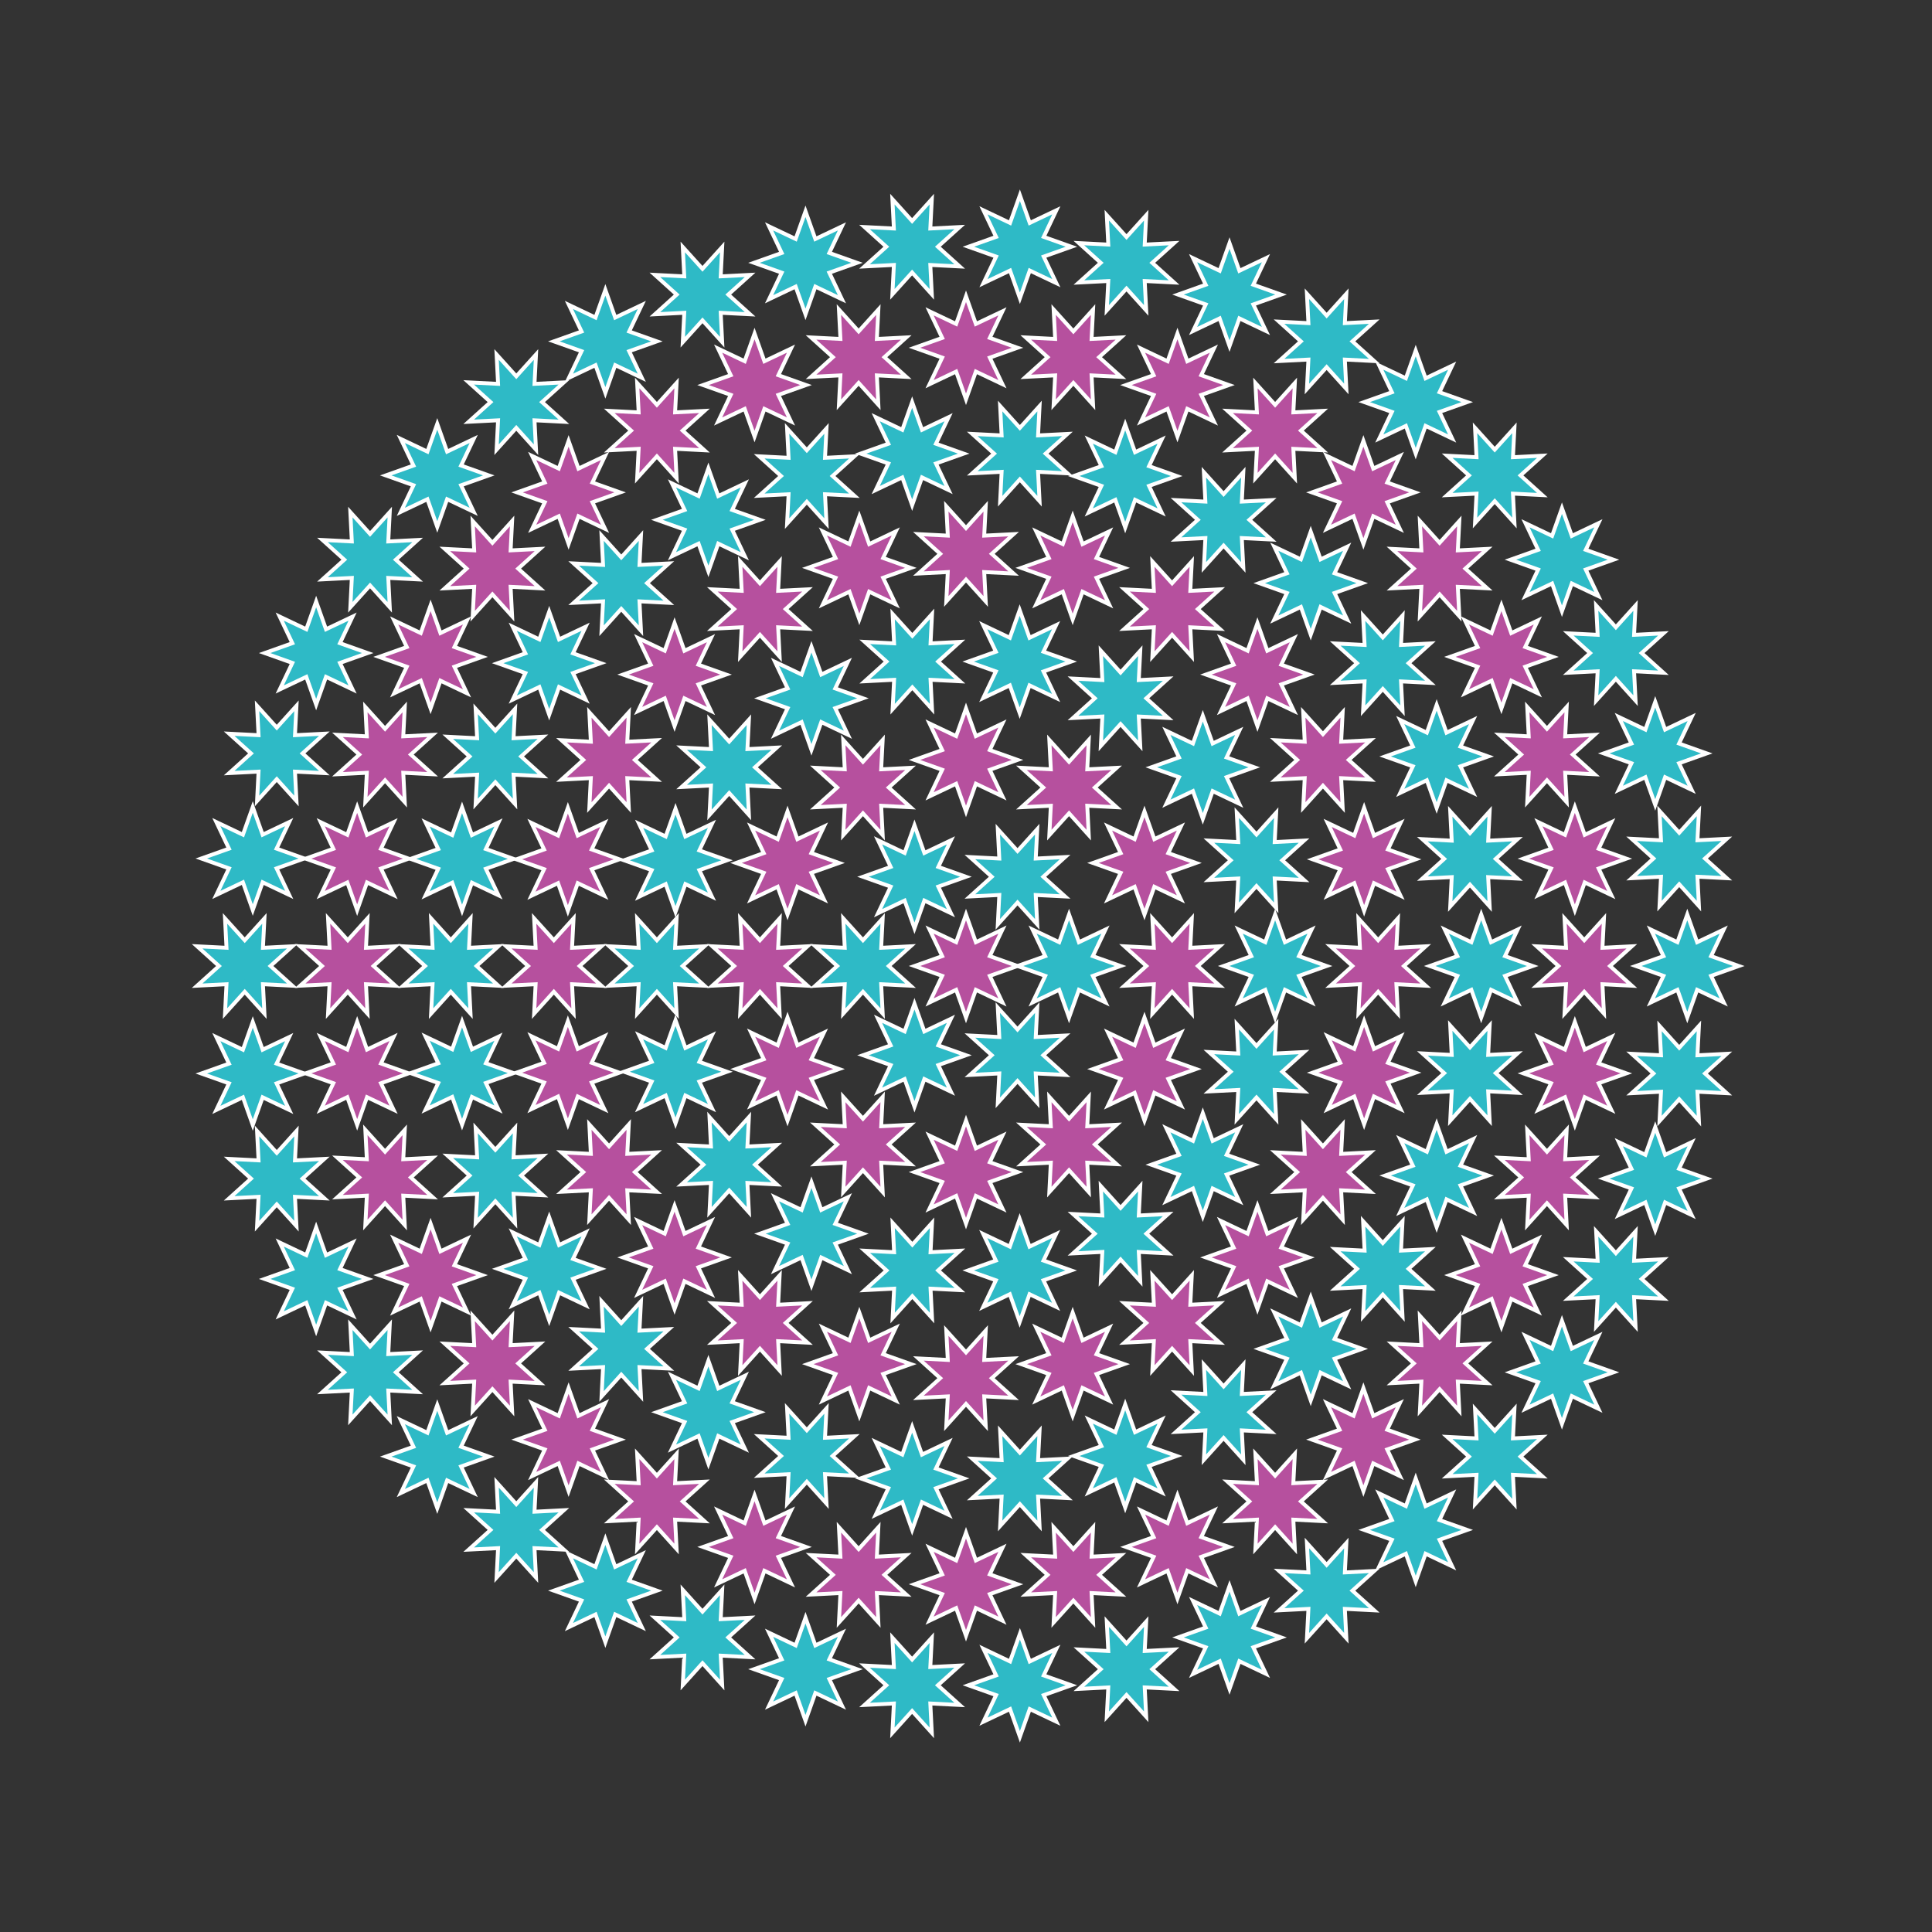 <svg xmlns="http://www.w3.org/2000/svg" viewBox="0 0 500 500" style="background-color:#ffffff" data-reactroot=""><rect x="0" y="0" width="500" height="500" fill="#333333" stroke="none"/><polygon points="65.418,264.488 67.969,271.662 74.846,268.393 71.577,275.27 78.752,277.821 71.577,280.372 74.846,287.249 67.969,283.98 65.418,291.155 62.867,283.98 55.99,287.249 59.259,280.372 52.085,277.821 59.259,275.27 55.99,268.393 62.867,271.662" fill="#2EBAC6" stroke="#ffffff" stroke-width="1"></polygon><polygon points="76.729,292.703 76.34,300.307 83.945,299.919 78.293,305.021 83.945,310.123 76.34,309.735 76.729,317.339 71.626,311.688 66.524,317.339 66.912,309.735 59.308,310.123 64.96,305.021 59.308,299.919 66.912,300.307 66.524,292.703 71.626,298.354" fill="#2EBAC6" stroke="#ffffff" stroke-width="1"></polygon><polygon points="81.819,317.658 84.37,324.832 91.247,321.564 87.978,328.44 95.152,330.992 87.978,333.543 91.247,340.42 84.37,337.151 81.819,344.325 79.268,337.151 72.391,340.42 75.66,333.543 68.486,330.992 75.66,328.44 72.391,321.564 79.268,324.832" fill="#2EBAC6" stroke="#ffffff" stroke-width="1"></polygon><polygon points="100.871,342.835 100.483,350.439 108.087,350.051 102.435,355.153 108.087,360.256 100.483,359.867 100.871,367.471 95.769,361.82 90.666,367.471 91.055,359.867 83.45,360.256 89.102,355.153 83.45,350.051 91.055,350.439 90.666,342.835 95.769,348.486" fill="#2EBAC6" stroke="#ffffff" stroke-width="1"></polygon><polygon points="113.164,363.632 115.715,370.806 122.592,367.537 119.323,374.414 126.497,376.966 119.323,379.517 122.592,386.394 115.715,383.125 113.164,390.299 110.612,383.125 103.736,386.394 107.004,379.517 99.83,376.966 107.004,374.414 103.736,367.537 110.612,370.806" fill="#2EBAC6" stroke="#ffffff" stroke-width="1"></polygon><polygon points="138.718,383.623 138.329,391.228 145.934,390.839 140.282,395.942 145.934,401.044 138.329,400.656 138.718,408.26 133.615,402.609 128.513,408.26 128.901,400.656 121.297,401.044 126.949,395.942 121.297,390.839 128.901,391.228 128.513,383.623 133.615,389.275" fill="#2EBAC6" stroke="#ffffff" stroke-width="1"></polygon><polygon points="156.667,398.325 159.218,405.499 166.095,402.23 162.826,409.107 170,411.658 162.826,414.209 166.095,421.086 159.218,417.817 156.667,424.991 154.115,417.817 147.239,421.086 150.507,414.209 143.333,411.658 150.507,409.107 147.239,402.23 154.115,405.499" fill="#2EBAC6" stroke="#ffffff" stroke-width="1"></polygon><polygon points="186.905,411.445 186.517,419.049 194.121,418.661 188.47,423.763 194.121,428.866 186.517,428.477 186.905,436.081 181.803,430.43 176.701,436.081 177.089,428.477 169.485,428.866 175.136,423.763 169.485,418.661 177.089,419.049 176.701,411.445 181.803,417.096" fill="#2EBAC6" stroke="#ffffff" stroke-width="1"></polygon><polygon points="208.463,418.653 211.014,425.827 217.891,422.558 214.622,429.435 221.796,431.987 214.622,434.538 217.891,441.415 211.014,438.146 208.463,445.32 205.912,438.146 199.035,441.415 202.304,434.538 195.129,431.987 202.304,429.435 199.035,422.558 205.912,425.827" fill="#2EBAC6" stroke="#ffffff" stroke-width="1"></polygon><polygon points="241.153,423.826 240.764,431.431 248.369,431.042 242.717,436.145 248.369,441.247 240.764,440.859 241.153,448.463 236.05,442.811 230.948,448.463 231.336,440.859 223.732,441.247 229.384,436.145 223.732,431.042 231.336,431.431 230.948,423.826 236.05,429.478" fill="#2EBAC6" stroke="#ffffff" stroke-width="1"></polygon><polygon points="263.95,422.811 266.501,429.986 273.378,426.717 270.109,433.593 277.283,436.145 270.109,438.696 273.378,445.573 266.501,442.304 263.95,449.478 261.398,442.304 254.522,445.573 257.79,438.696 250.616,436.145 257.79,433.593 254.522,426.717 261.398,429.986" fill="#2EBAC6" stroke="#ffffff" stroke-width="1"></polygon><polygon points="296.64,419.668 296.251,427.272 303.856,426.884 298.204,431.987 303.856,437.089 296.251,436.701 296.64,444.305 291.537,438.653 286.435,444.305 286.823,436.701 279.219,437.089 284.871,431.987 279.219,426.884 286.823,427.272 286.435,419.668 291.537,425.32" fill="#2EBAC6" stroke="#ffffff" stroke-width="1"></polygon><polygon points="318.197,410.43 320.748,417.604 327.625,414.335 324.356,421.212 331.53,423.763 324.356,426.314 327.625,433.191 320.748,429.922 318.197,437.096 315.646,429.922 308.769,433.191 312.038,426.314 304.864,423.763 312.038,421.212 308.769,414.335 315.646,417.604" fill="#2EBAC6" stroke="#ffffff" stroke-width="1"></polygon><polygon points="348.436,399.34 348.047,406.944 355.652,406.556 350,411.658 355.652,416.761 348.047,416.372 348.436,423.976 343.333,418.325 338.231,423.976 338.619,416.372 331.015,416.761 336.667,411.658 331.015,406.556 338.619,406.944 338.231,399.34 343.333,404.991" fill="#2EBAC6" stroke="#ffffff" stroke-width="1"></polygon><polygon points="366.385,382.609 368.936,389.783 375.813,386.514 372.544,393.391 379.718,395.942 372.544,398.493 375.813,405.37 368.936,402.101 366.385,409.275 363.834,402.101 356.957,405.37 360.226,398.493 353.051,395.942 360.226,393.391 356.957,386.514 363.834,389.783" fill="#2EBAC6" stroke="#ffffff" stroke-width="1"></polygon><polygon points="391.939,364.647 391.55,372.252 399.155,371.863 393.503,376.966 399.155,382.068 391.55,381.68 391.939,389.284 386.836,383.632 381.734,389.284 382.122,381.68 374.518,382.068 380.17,376.966 374.518,371.863 382.122,372.252 381.734,364.647 386.836,370.299" fill="#2EBAC6" stroke="#ffffff" stroke-width="1"></polygon><polygon points="404.231,341.82 406.782,348.994 413.659,345.725 410.39,352.602 417.565,355.153 410.39,357.704 413.659,364.581 406.782,361.312 404.231,368.486 401.68,361.312 394.803,364.581 398.072,357.704 390.898,355.153 398.072,352.602 394.803,345.725 401.68,348.994" fill="#2EBAC6" stroke="#ffffff" stroke-width="1"></polygon><polygon points="423.283,318.673 422.895,326.278 430.499,325.889 424.848,330.992 430.499,336.094 422.895,335.706 423.283,343.31 418.181,337.658 413.078,343.31 413.467,335.706 405.862,336.094 411.514,330.992 405.862,325.889 413.467,326.278 413.078,318.673 418.181,324.325" fill="#2EBAC6" stroke="#ffffff" stroke-width="1"></polygon><polygon points="428.374,291.688 430.925,298.862 437.802,295.593 434.533,302.47 441.707,305.021 434.533,307.572 437.802,314.449 430.925,311.18 428.374,318.354 425.822,311.18 418.945,314.449 422.214,307.572 415.04,305.021 422.214,302.47 418.945,295.593 425.822,298.862" fill="#2EBAC6" stroke="#ffffff" stroke-width="1"></polygon><polygon points="439.684,265.503 439.296,273.107 446.9,272.719 441.248,277.821 446.9,282.924 439.296,282.535 439.684,290.14 434.582,284.488 429.479,290.14 429.868,282.535 422.263,282.924 427.915,277.821 422.263,272.719 429.868,273.107 429.479,265.503 434.582,271.155" fill="#2EBAC6" stroke="#ffffff" stroke-width="1"></polygon><polygon points="436.667,236.667 439.218,243.841 446.095,240.572 442.826,247.449 450,250 442.826,252.551 446.095,259.428 439.218,256.159 436.667,263.333 434.115,256.159 427.239,259.428 430.507,252.551 423.333,250 430.507,247.449 427.239,240.572 434.115,243.841" fill="#2EBAC6" stroke="#ffffff" stroke-width="1"></polygon><polygon points="439.684,209.86 439.296,217.465 446.9,217.076 441.248,222.179 446.9,227.281 439.296,226.893 439.684,234.497 434.582,228.845 429.479,234.497 429.868,226.893 422.263,227.281 427.915,222.179 422.263,217.076 429.868,217.465 429.479,209.86 434.582,215.512" fill="#2EBAC6" stroke="#ffffff" stroke-width="1"></polygon><polygon points="428.374,181.646 430.925,188.82 437.802,185.551 434.533,192.428 441.707,194.979 434.533,197.53 437.802,204.407 430.925,201.138 428.374,208.312 425.822,201.138 418.945,204.407 422.214,197.53 415.04,194.979 422.214,192.428 418.945,185.551 425.822,188.82" fill="#2EBAC6" stroke="#ffffff" stroke-width="1"></polygon><polygon points="423.283,156.69 422.895,164.294 430.499,163.906 424.848,169.008 430.499,174.111 422.895,173.722 423.283,181.327 418.181,175.675 413.078,181.327 413.467,173.722 405.862,174.111 411.514,169.008 405.862,163.906 413.467,164.294 413.078,156.69 418.181,162.342" fill="#2EBAC6" stroke="#ffffff" stroke-width="1"></polygon><polygon points="404.231,131.514 406.782,138.688 413.659,135.419 410.39,142.296 417.565,144.847 410.39,147.398 413.659,154.275 406.782,151.006 404.231,158.18 401.68,151.006 394.803,154.275 398.072,147.398 390.898,144.847 398.072,142.296 394.803,135.419 401.68,138.688" fill="#2EBAC6" stroke="#ffffff" stroke-width="1"></polygon><polygon points="391.939,110.716 391.55,118.32 399.155,117.932 393.503,123.034 399.155,128.137 391.55,127.748 391.939,135.353 386.836,129.701 381.734,135.353 382.122,127.748 374.518,128.137 380.17,123.034 374.518,117.932 382.122,118.32 381.734,110.716 386.836,116.368" fill="#2EBAC6" stroke="#ffffff" stroke-width="1"></polygon><polygon points="366.385,90.725 368.936,97.899 375.813,94.63 372.544,101.507 379.718,104.058 372.544,106.609 375.813,113.486 368.936,110.217 366.385,117.391 363.834,110.217 356.957,113.486 360.226,106.609 353.051,104.058 360.226,101.507 356.957,94.63 363.834,97.899" fill="#2EBAC6" stroke="#ffffff" stroke-width="1"></polygon><polygon points="348.436,76.024 348.047,83.628 355.652,83.239 350,88.342 355.652,93.444 348.047,93.056 348.436,100.66 343.333,95.009 338.231,100.66 338.619,93.056 331.015,93.444 336.667,88.342 331.015,83.239 338.619,83.628 338.231,76.024 343.333,81.675" fill="#2EBAC6" stroke="#ffffff" stroke-width="1"></polygon><polygon points="318.197,62.904 320.748,70.078 327.625,66.809 324.356,73.686 331.53,76.237 324.356,78.788 327.625,85.665 320.748,82.396 318.197,89.57 315.646,82.396 308.769,85.665 312.038,78.788 304.864,76.237 312.038,73.686 308.769,66.809 315.646,70.078" fill="#2EBAC6" stroke="#ffffff" stroke-width="1"></polygon><polygon points="296.64,55.695 296.251,63.299 303.856,62.911 298.204,68.013 303.856,73.116 296.251,72.728 296.64,80.332 291.537,74.68 286.435,80.332 286.823,72.728 279.219,73.116 284.871,68.013 279.219,62.911 286.823,63.299 286.435,55.695 291.537,61.347" fill="#2EBAC6" stroke="#ffffff" stroke-width="1"></polygon><polygon points="263.95,50.522 266.501,57.696 273.378,54.427 270.109,61.304 277.283,63.855 270.109,66.407 273.378,73.283 266.501,70.014 263.95,77.189 261.398,70.014 254.522,73.283 257.79,66.407 250.616,63.855 257.79,61.304 254.522,54.427 261.398,57.696" fill="#2EBAC6" stroke="#ffffff" stroke-width="1"></polygon><polygon points="241.153,51.537 240.764,59.141 248.369,58.753 242.717,63.855 248.369,68.958 240.764,68.569 241.153,76.174 236.05,70.522 230.948,76.174 231.336,68.569 223.732,68.958 229.384,63.855 223.732,58.753 231.336,59.141 230.948,51.537 236.05,57.189" fill="#2EBAC6" stroke="#ffffff" stroke-width="1"></polygon><polygon points="208.463,54.68 211.014,61.854 217.891,58.585 214.622,65.462 221.796,68.013 214.622,70.565 217.891,77.442 211.014,74.173 208.463,81.347 205.912,74.173 199.035,77.442 202.304,70.565 195.129,68.013 202.304,65.462 199.035,58.585 205.912,61.854" fill="#2EBAC6" stroke="#ffffff" stroke-width="1"></polygon><polygon points="186.905,63.919 186.517,71.523 194.121,71.134 188.47,76.237 194.121,81.339 186.517,80.951 186.905,88.555 181.803,82.904 176.701,88.555 177.089,80.951 169.485,81.339 175.136,76.237 169.485,71.134 177.089,71.523 176.701,63.919 181.803,69.57" fill="#2EBAC6" stroke="#ffffff" stroke-width="1"></polygon><polygon points="156.667,75.009 159.218,82.183 166.095,78.914 162.826,85.791 170,88.342 162.826,90.893 166.095,97.77 159.218,94.501 156.667,101.675 154.115,94.501 147.239,97.77 150.507,90.893 143.333,88.342 150.507,85.791 147.239,78.914 154.115,82.183" fill="#2EBAC6" stroke="#ffffff" stroke-width="1"></polygon><polygon points="138.718,91.74 138.329,99.344 145.934,98.956 140.282,104.058 145.934,109.161 138.329,108.772 138.718,116.377 133.615,110.725 128.513,116.377 128.901,108.772 121.297,109.161 126.949,104.058 121.297,98.956 128.901,99.344 128.513,91.74 133.615,97.391" fill="#2EBAC6" stroke="#ffffff" stroke-width="1"></polygon><polygon points="113.164,109.701 115.715,116.875 122.592,113.606 119.323,120.483 126.497,123.034 119.323,125.586 122.592,132.463 115.715,129.194 113.164,136.368 110.612,129.194 103.736,132.463 107.004,125.586 99.83,123.034 107.004,120.483 103.736,113.606 110.612,116.875" fill="#2EBAC6" stroke="#ffffff" stroke-width="1"></polygon><polygon points="100.871,132.529 100.483,140.133 108.087,139.744 102.435,144.847 108.087,149.949 100.483,149.561 100.871,157.165 95.769,151.514 90.666,157.165 91.055,149.561 83.45,149.949 89.102,144.847 83.45,139.744 91.055,140.133 90.666,132.529 95.769,138.18" fill="#2EBAC6" stroke="#ffffff" stroke-width="1"></polygon><polygon points="81.819,155.675 84.37,162.849 91.247,159.58 87.978,166.457 95.152,169.008 87.978,171.56 91.247,178.436 84.37,175.168 81.819,182.342 79.268,175.168 72.391,178.436 75.66,171.56 68.486,169.008 75.66,166.457 72.391,159.58 79.268,162.849" fill="#2EBAC6" stroke="#ffffff" stroke-width="1"></polygon><polygon points="76.729,182.661 76.34,190.265 83.945,189.877 78.293,194.979 83.945,200.081 76.34,199.693 76.729,207.297 71.626,201.646 66.524,207.297 66.912,199.693 59.308,200.081 64.96,194.979 59.308,189.877 66.912,190.265 66.524,182.661 71.626,188.312" fill="#2EBAC6" stroke="#ffffff" stroke-width="1"></polygon><polygon points="65.418,208.845 67.969,216.02 74.846,212.751 71.577,219.628 78.752,222.179 71.577,224.73 74.846,231.607 67.969,228.338 65.418,235.512 62.867,228.338 55.99,231.607 59.259,224.73 52.085,222.179 59.259,219.628 55.99,212.751 62.867,216.02" fill="#2EBAC6" stroke="#ffffff" stroke-width="1"></polygon><polygon points="68.436,237.682 68.047,245.286 75.652,244.898 70,250 75.652,255.102 68.047,254.714 68.436,262.318 63.333,256.667 58.231,262.318 58.619,254.714 51.015,255.102 56.667,250 51.015,244.898 58.619,245.286 58.231,237.682 63.333,243.333" fill="#2EBAC6" stroke="#ffffff" stroke-width="1"></polygon><polygon points="407.569,208.883 410.12,216.057 416.997,212.788 413.728,219.665 420.903,222.216 413.728,224.768 416.997,231.644 410.12,228.375 407.569,235.55 405.018,228.375 398.141,231.644 401.41,224.768 394.236,222.216 401.41,219.665 398.141,212.788 405.018,216.057" fill="#B6509E" stroke="#ffffff" stroke-width="1"></polygon><polygon points="405.453,182.958 405.065,190.563 412.669,190.174 407.017,195.277 412.669,200.379 405.065,199.991 405.453,207.595 400.351,201.943 395.248,207.595 395.637,199.991 388.032,200.379 393.684,195.277 388.032,190.174 395.637,190.563 395.248,182.958 400.351,188.61" fill="#B6509E" stroke="#ffffff" stroke-width="1"></polygon><polygon points="388.564,156.667 391.115,163.841 397.992,160.572 394.723,167.449 401.897,170 394.723,172.551 397.992,179.428 391.115,176.159 388.564,183.333 386.013,176.159 379.136,179.428 382.405,172.551 375.231,170 382.405,167.449 379.136,160.572 386.013,163.841" fill="#B6509E" stroke="#ffffff" stroke-width="1"></polygon><polygon points="377.67,134.836 377.281,142.44 384.886,142.052 379.234,147.154 384.886,152.256 377.281,151.868 377.67,159.472 372.567,153.821 367.465,159.472 367.853,151.868 360.249,152.256 365.9,147.154 360.249,142.052 367.853,142.44 367.465,134.836 372.567,140.487" fill="#B6509E" stroke="#ffffff" stroke-width="1"></polygon><polygon points="352.846,114.1 355.397,121.274 362.274,118.005 359.005,124.882 366.179,127.433 359.005,129.984 362.274,136.861 355.397,133.592 352.846,140.766 350.295,133.592 343.418,136.861 346.687,129.984 339.513,127.433 346.687,124.882 343.418,118.005 350.295,121.274" fill="#B6509E" stroke="#ffffff" stroke-width="1"></polygon><polygon points="335.102,99.118 334.714,106.722 342.318,106.333 336.667,111.436 342.318,116.538 334.714,116.15 335.102,123.754 330,118.103 324.898,123.754 325.286,116.15 317.682,116.538 323.333,111.436 317.682,106.333 325.286,106.722 324.898,99.118 330,104.769" fill="#B6509E" stroke="#ffffff" stroke-width="1"></polygon><polygon points="304.723,86.316 307.274,93.49 314.151,90.221 310.882,97.098 318.057,99.649 310.882,102.2 314.151,109.077 307.274,105.808 304.723,112.983 302.172,105.808 295.295,109.077 298.564,102.2 291.39,99.649 298.564,97.098 295.295,90.221 302.172,93.49" fill="#B6509E" stroke="#ffffff" stroke-width="1"></polygon><polygon points="282.886,80.112 282.498,87.717 290.102,87.328 284.45,92.431 290.102,97.533 282.498,97.145 282.886,104.749 277.784,99.097 272.681,104.749 273.07,97.145 265.465,97.533 271.117,92.431 265.465,87.328 273.07,87.717 272.681,80.112 277.784,85.764" fill="#B6509E" stroke="#ffffff" stroke-width="1"></polygon><polygon points="250,76.667 252.551,83.841 259.428,80.572 256.159,87.449 263.333,90 256.159,92.551 259.428,99.428 252.551,96.159 250,103.333 247.449,96.159 240.572,99.428 243.841,92.551 236.667,90 243.841,87.449 240.572,80.572 247.449,83.841" fill="#B6509E" stroke="#ffffff" stroke-width="1"></polygon><polygon points="227.319,80.112 226.93,87.717 234.535,87.328 228.883,92.431 234.535,97.533 226.93,97.145 227.319,104.749 222.216,99.097 217.114,104.749 217.502,97.145 209.898,97.533 215.55,92.431 209.898,87.328 217.502,87.717 217.114,80.112 222.216,85.764" fill="#B6509E" stroke="#ffffff" stroke-width="1"></polygon><polygon points="195.277,86.316 197.828,93.49 204.705,90.221 201.436,97.098 208.61,99.649 201.436,102.2 204.705,109.077 197.828,105.808 195.277,112.983 192.726,105.808 185.849,109.077 189.118,102.2 181.943,99.649 189.118,97.098 185.849,90.221 192.726,93.49" fill="#B6509E" stroke="#ffffff" stroke-width="1"></polygon><polygon points="175.102,99.118 174.714,106.722 182.318,106.333 176.667,111.436 182.318,116.538 174.714,116.15 175.102,123.754 170,118.103 164.898,123.754 165.286,116.15 157.682,116.538 163.333,111.436 157.682,106.333 165.286,106.722 164.898,99.118 170,104.769" fill="#B6509E" stroke="#ffffff" stroke-width="1"></polygon><polygon points="147.154,114.1 149.705,121.274 156.582,118.005 153.313,124.882 160.487,127.433 153.313,129.984 156.582,136.861 149.705,133.592 147.154,140.766 144.603,133.592 137.726,136.861 140.995,129.984 133.821,127.433 140.995,124.882 137.726,118.005 144.603,121.274" fill="#B6509E" stroke="#ffffff" stroke-width="1"></polygon><polygon points="132.535,134.836 132.147,142.44 139.751,142.052 134.1,147.154 139.751,152.256 132.147,151.868 132.535,159.472 127.433,153.821 122.33,159.472 122.719,151.868 115.114,152.256 120.766,147.154 115.114,142.052 122.719,142.44 122.33,134.836 127.433,140.487" fill="#B6509E" stroke="#ffffff" stroke-width="1"></polygon><polygon points="111.436,156.667 113.987,163.841 120.864,160.572 117.595,167.449 124.769,170 117.595,172.551 120.864,179.428 113.987,176.159 111.436,183.333 108.885,176.159 102.008,179.428 105.277,172.551 98.103,170 105.277,167.449 102.008,160.572 108.885,163.841" fill="#B6509E" stroke="#ffffff" stroke-width="1"></polygon><polygon points="104.752,182.958 104.363,190.563 111.968,190.174 106.316,195.277 111.968,200.379 104.363,199.991 104.752,207.595 99.649,201.943 94.547,207.595 94.935,199.991 87.331,200.379 92.983,195.277 87.331,190.174 94.935,190.563 94.547,182.958 99.649,188.61" fill="#B6509E" stroke="#ffffff" stroke-width="1"></polygon><polygon points="92.431,208.883 94.982,216.057 101.859,212.788 98.59,219.665 105.764,222.216 98.59,224.768 101.859,231.644 94.982,228.375 92.431,235.55 89.88,228.375 83.003,231.644 86.272,224.768 79.097,222.216 86.272,219.665 83.003,212.788 89.88,216.057" fill="#B6509E" stroke="#ffffff" stroke-width="1"></polygon><polygon points="95.102,237.682 94.714,245.286 102.318,244.898 96.667,250 102.318,255.102 94.714,254.714 95.102,262.318 90,256.667 84.898,262.318 85.286,254.714 77.682,255.102 83.333,250 77.682,244.898 85.286,245.286 84.898,237.682 90,243.333" fill="#B6509E" stroke="#ffffff" stroke-width="1"></polygon><polygon points="92.431,264.45 94.982,271.625 101.859,268.356 98.59,275.232 105.764,277.784 98.59,280.335 101.859,287.212 94.982,283.943 92.431,291.117 89.88,283.943 83.003,287.212 86.272,280.335 79.097,277.784 86.272,275.232 83.003,268.356 89.88,271.625" fill="#B6509E" stroke="#ffffff" stroke-width="1"></polygon><polygon points="104.752,292.405 104.363,300.009 111.968,299.621 106.316,304.723 111.968,309.826 104.363,309.437 104.752,317.042 99.649,311.39 94.547,317.042 94.935,309.437 87.331,309.826 92.983,304.723 87.331,299.621 94.935,300.009 94.547,292.405 99.649,298.057" fill="#B6509E" stroke="#ffffff" stroke-width="1"></polygon><polygon points="111.436,316.667 113.987,323.841 120.864,320.572 117.595,327.449 124.769,330 117.595,332.551 120.864,339.428 113.987,336.159 111.436,343.333 108.885,336.159 102.008,339.428 105.277,332.551 98.103,330 105.277,327.449 102.008,320.572 108.885,323.841" fill="#B6509E" stroke="#ffffff" stroke-width="1"></polygon><polygon points="132.535,340.528 132.147,348.132 139.751,347.744 134.1,352.846 139.751,357.948 132.147,357.56 132.535,365.164 127.433,359.513 122.33,365.164 122.719,357.56 115.114,357.948 120.766,352.846 115.114,347.744 122.719,348.132 122.33,340.528 127.433,346.179" fill="#B6509E" stroke="#ffffff" stroke-width="1"></polygon><polygon points="147.154,359.234 149.705,366.408 156.582,363.139 153.313,370.016 160.487,372.567 153.313,375.118 156.582,381.995 149.705,378.726 147.154,385.9 144.603,378.726 137.726,381.995 140.995,375.118 133.821,372.567 140.995,370.016 137.726,363.139 144.603,366.408" fill="#B6509E" stroke="#ffffff" stroke-width="1"></polygon><polygon points="175.102,376.246 174.714,383.85 182.318,383.462 176.667,388.564 182.318,393.667 174.714,393.278 175.102,400.882 170,395.231 164.898,400.882 165.286,393.278 157.682,393.667 163.333,388.564 157.682,383.462 165.286,383.85 164.898,376.246 170,381.897" fill="#B6509E" stroke="#ffffff" stroke-width="1"></polygon><polygon points="195.277,387.017 197.828,394.192 204.705,390.923 201.436,397.8 208.61,400.351 201.436,402.902 204.705,409.779 197.828,406.51 195.277,413.684 192.726,406.51 185.849,409.779 189.118,402.902 181.943,400.351 189.118,397.8 185.849,390.923 192.726,394.192" fill="#B6509E" stroke="#ffffff" stroke-width="1"></polygon><polygon points="227.319,395.251 226.93,402.855 234.535,402.467 228.883,407.569 234.535,412.672 226.93,412.283 227.319,419.888 222.216,414.236 217.114,419.888 217.502,412.283 209.898,412.672 215.55,407.569 209.898,402.467 217.502,402.855 217.114,395.251 222.216,400.903" fill="#B6509E" stroke="#ffffff" stroke-width="1"></polygon><polygon points="250,396.667 252.551,403.841 259.428,400.572 256.159,407.449 263.333,410 256.159,412.551 259.428,419.428 252.551,416.159 250,423.333 247.449,416.159 240.572,419.428 243.841,412.551 236.667,410 243.841,407.449 240.572,400.572 247.449,403.841" fill="#B6509E" stroke="#ffffff" stroke-width="1"></polygon><polygon points="282.886,395.251 282.498,402.855 290.102,402.467 284.45,407.569 290.102,412.672 282.498,412.283 282.886,419.888 277.784,414.236 272.681,419.888 273.07,412.283 265.465,412.672 271.117,407.569 265.465,402.467 273.07,402.855 272.681,395.251 277.784,400.903" fill="#B6509E" stroke="#ffffff" stroke-width="1"></polygon><polygon points="304.723,387.017 307.274,394.192 314.151,390.923 310.882,397.8 318.057,400.351 310.882,402.902 314.151,409.779 307.274,406.51 304.723,413.684 302.172,406.51 295.295,409.779 298.564,402.902 291.39,400.351 298.564,397.8 295.295,390.923 302.172,394.192" fill="#B6509E" stroke="#ffffff" stroke-width="1"></polygon><polygon points="335.102,376.246 334.714,383.85 342.318,383.462 336.667,388.564 342.318,393.667 334.714,393.278 335.102,400.882 330,395.231 324.898,400.882 325.286,393.278 317.682,393.667 323.333,388.564 317.682,383.462 325.286,383.85 324.898,376.246 330,381.897" fill="#B6509E" stroke="#ffffff" stroke-width="1"></polygon><polygon points="352.846,359.234 355.397,366.408 362.274,363.139 359.005,370.016 366.179,372.567 359.005,375.118 362.274,381.995 355.397,378.726 352.846,385.9 350.295,378.726 343.418,381.995 346.687,375.118 339.513,372.567 346.687,370.016 343.418,363.139 350.295,366.408" fill="#B6509E" stroke="#ffffff" stroke-width="1"></polygon><polygon points="377.67,340.528 377.281,348.132 384.886,347.744 379.234,352.846 384.886,357.948 377.281,357.56 377.67,365.164 372.567,359.513 367.465,365.164 367.853,357.56 360.249,357.948 365.9,352.846 360.249,347.744 367.853,348.132 367.465,340.528 372.567,346.179" fill="#B6509E" stroke="#ffffff" stroke-width="1"></polygon><polygon points="388.564,316.667 391.115,323.841 397.992,320.572 394.723,327.449 401.897,330 394.723,332.551 397.992,339.428 391.115,336.159 388.564,343.333 386.013,336.159 379.136,339.428 382.405,332.551 375.231,330 382.405,327.449 379.136,320.572 386.013,323.841" fill="#B6509E" stroke="#ffffff" stroke-width="1"></polygon><polygon points="405.453,292.405 405.065,300.009 412.669,299.621 407.017,304.723 412.669,309.826 405.065,309.437 405.453,317.042 400.351,311.39 395.248,317.042 395.637,309.437 388.032,309.826 393.684,304.723 388.032,299.621 395.637,300.009 395.248,292.405 400.351,298.057" fill="#B6509E" stroke="#ffffff" stroke-width="1"></polygon><polygon points="407.569,264.45 410.12,271.625 416.997,268.356 413.728,275.232 420.903,277.784 413.728,280.335 416.997,287.212 410.12,283.943 407.569,291.117 405.018,283.943 398.141,287.212 401.41,280.335 394.236,277.784 401.41,275.232 398.141,268.356 405.018,271.625" fill="#B6509E" stroke="#ffffff" stroke-width="1"></polygon><polygon points="415.102,237.682 414.714,245.286 422.318,244.898 416.667,250 422.318,255.102 414.714,254.714 415.102,262.318 410,256.667 404.898,262.318 405.286,254.714 397.682,255.102 403.333,250 397.682,244.898 405.286,245.286 404.898,237.682 410,243.333" fill="#B6509E" stroke="#ffffff" stroke-width="1"></polygon><polygon points="119.58,264.388 122.132,271.562 129.008,268.293 125.74,275.17 132.914,277.722 125.74,280.273 129.008,287.15 122.132,283.881 119.58,291.055 117.029,283.881 110.152,287.15 113.421,280.273 106.247,277.722 113.421,275.17 110.152,268.293 117.029,271.562" fill="#2EBAC6" stroke="#ffffff" stroke-width="1"></polygon><polygon points="133.296,291.913 132.908,299.518 140.512,299.129 134.861,304.232 140.512,309.334 132.908,308.946 133.296,316.55 128.194,310.898 123.091,316.55 123.48,308.946 115.876,309.334 121.527,304.232 115.876,299.129 123.48,299.518 123.091,291.913 128.194,297.565" fill="#2EBAC6" stroke="#ffffff" stroke-width="1"></polygon><polygon points="142.131,315.038 144.682,322.212 151.559,318.943 148.29,325.82 155.464,328.371 148.29,330.923 151.559,337.799 144.682,334.531 142.131,341.705 139.58,334.531 132.703,337.799 135.972,330.923 128.798,328.371 135.972,325.82 132.703,318.943 139.58,322.212" fill="#2EBAC6" stroke="#ffffff" stroke-width="1"></polygon><polygon points="165.885,336.768 165.497,344.372 173.101,343.984 167.449,349.086 173.101,354.188 165.497,353.8 165.885,361.404 160.783,355.753 155.68,361.404 156.069,353.8 148.464,354.188 154.116,349.086 148.464,343.984 156.069,344.372 155.68,336.768 160.783,342.419" fill="#2EBAC6" stroke="#ffffff" stroke-width="1"></polygon><polygon points="183.333,352.137 185.885,359.311 192.761,356.042 189.493,362.919 196.667,365.47 189.493,368.021 192.761,374.898 185.885,371.629 183.333,378.803 180.782,371.629 173.905,374.898 177.174,368.021 170,365.47 177.174,362.919 173.905,356.042 180.782,359.311" fill="#2EBAC6" stroke="#ffffff" stroke-width="1"></polygon><polygon points="213.9,364.489 213.512,372.093 221.116,371.705 215.464,376.808 221.116,381.91 213.512,381.522 213.9,389.126 208.798,383.474 203.695,389.126 204.084,381.522 196.479,381.91 202.131,376.808 196.479,371.705 204.084,372.093 203.695,364.489 208.798,370.141" fill="#2EBAC6" stroke="#ffffff" stroke-width="1"></polygon><polygon points="236.063,369.27 238.614,376.444 245.491,373.175 242.222,380.052 249.396,382.603 242.222,385.154 245.491,392.031 238.614,388.762 236.063,395.936 233.512,388.762 226.635,392.031 229.904,385.154 222.73,382.603 229.904,380.052 226.635,373.175 233.512,376.444" fill="#2EBAC6" stroke="#ffffff" stroke-width="1"></polygon><polygon points="269.04,370.285 268.651,377.889 276.256,377.5 270.604,382.603 276.256,387.705 268.651,387.317 269.04,394.921 263.937,389.27 258.835,394.921 259.223,387.317 251.619,387.705 257.27,382.603 251.619,377.5 259.223,377.889 258.835,370.285 263.937,375.936" fill="#2EBAC6" stroke="#ffffff" stroke-width="1"></polygon><polygon points="291.202,363.474 293.753,370.648 300.63,367.379 297.361,374.256 304.536,376.808 297.361,379.359 300.63,386.236 293.753,382.967 291.202,390.141 288.651,382.967 281.774,386.236 285.043,379.359 277.869,376.808 285.043,374.256 281.774,367.379 288.651,370.648" fill="#2EBAC6" stroke="#ffffff" stroke-width="1"></polygon><polygon points="321.769,353.152 321.381,360.756 328.985,360.368 323.333,365.47 328.985,370.572 321.381,370.184 321.769,377.788 316.667,372.137 311.564,377.788 311.953,370.184 304.348,370.572 310,365.47 304.348,360.368 311.953,360.756 311.564,353.152 316.667,358.803" fill="#2EBAC6" stroke="#ffffff" stroke-width="1"></polygon><polygon points="339.217,335.753 341.769,342.927 348.646,339.658 345.377,346.535 352.551,349.086 345.377,351.637 348.646,358.514 341.769,355.245 339.217,362.419 336.666,355.245 329.789,358.514 333.058,351.637 325.884,349.086 333.058,346.535 329.789,339.658 336.666,342.927" fill="#2EBAC6" stroke="#ffffff" stroke-width="1"></polygon><polygon points="362.971,316.053 362.583,323.657 370.187,323.269 364.536,328.371 370.187,333.474 362.583,333.085 362.971,340.69 357.869,335.038 352.766,340.69 353.155,333.085 345.551,333.474 351.202,328.371 345.551,323.269 353.155,323.657 352.766,316.053 357.869,321.705" fill="#2EBAC6" stroke="#ffffff" stroke-width="1"></polygon><polygon points="371.806,290.898 374.357,298.072 381.234,294.803 377.965,301.68 385.139,304.232 377.965,306.783 381.234,313.66 374.357,310.391 371.806,317.565 369.255,310.391 362.378,313.66 365.647,306.783 358.473,304.232 365.647,301.68 362.378,294.803 369.255,298.072" fill="#2EBAC6" stroke="#ffffff" stroke-width="1"></polygon><polygon points="385.522,265.403 385.134,273.008 392.738,272.619 387.086,277.722 392.738,282.824 385.134,282.436 385.522,290.04 380.42,284.388 375.317,290.04 375.706,282.436 368.101,282.824 373.753,277.722 368.101,272.619 375.706,273.008 375.317,265.403 380.42,271.055" fill="#2EBAC6" stroke="#ffffff" stroke-width="1"></polygon><polygon points="383.333,236.667 385.885,243.841 392.761,240.572 389.493,247.449 396.667,250 389.493,252.551 392.761,259.428 385.885,256.159 383.333,263.333 380.782,256.159 373.905,259.428 377.174,252.551 370,250 377.174,247.449 373.905,240.572 380.782,243.841" fill="#2EBAC6" stroke="#ffffff" stroke-width="1"></polygon><polygon points="385.522,209.96 385.134,217.564 392.738,217.176 387.086,222.278 392.738,227.381 385.134,226.992 385.522,234.597 380.42,228.945 375.317,234.597 375.706,226.992 368.101,227.381 373.753,222.278 368.101,217.176 375.706,217.564 375.317,209.96 380.42,215.612" fill="#2EBAC6" stroke="#ffffff" stroke-width="1"></polygon><polygon points="371.806,182.435 374.357,189.609 381.234,186.34 377.965,193.217 385.139,195.768 377.965,198.32 381.234,205.197 374.357,201.928 371.806,209.102 369.255,201.928 362.378,205.197 365.647,198.32 358.473,195.768 365.647,193.217 362.378,186.34 369.255,189.609" fill="#2EBAC6" stroke="#ffffff" stroke-width="1"></polygon><polygon points="362.971,159.31 362.583,166.915 370.187,166.526 364.536,171.629 370.187,176.731 362.583,176.343 362.971,183.947 357.869,178.295 352.766,183.947 353.155,176.343 345.551,176.731 351.202,171.629 345.551,166.526 353.155,166.915 352.766,159.31 357.869,164.962" fill="#2EBAC6" stroke="#ffffff" stroke-width="1"></polygon><polygon points="339.217,137.581 341.769,144.755 348.646,141.486 345.377,148.363 352.551,150.914 345.377,153.465 348.646,160.342 341.769,157.073 339.217,164.247 336.666,157.073 329.789,160.342 333.058,153.465 325.884,150.914 333.058,148.363 329.789,141.486 336.666,144.755" fill="#2EBAC6" stroke="#ffffff" stroke-width="1"></polygon><polygon points="321.769,122.212 321.381,129.816 328.985,129.428 323.333,134.53 328.985,139.632 321.381,139.244 321.769,146.848 316.667,141.197 311.564,146.848 311.953,139.244 304.348,139.632 310,134.53 304.348,129.428 311.953,129.816 311.564,122.212 316.667,127.863" fill="#2EBAC6" stroke="#ffffff" stroke-width="1"></polygon><polygon points="291.202,109.859 293.753,117.033 300.63,113.764 297.361,120.641 304.536,123.192 297.361,125.744 300.63,132.621 293.753,129.352 291.202,136.526 288.651,129.352 281.774,132.621 285.043,125.744 277.869,123.192 285.043,120.641 281.774,113.764 288.651,117.033" fill="#2EBAC6" stroke="#ffffff" stroke-width="1"></polygon><polygon points="269.04,105.079 268.651,112.683 276.256,112.295 270.604,117.397 276.256,122.5 268.651,122.111 269.04,129.715 263.937,124.064 258.835,129.715 259.223,122.111 251.619,122.5 257.27,117.397 251.619,112.295 259.223,112.683 258.835,105.079 263.937,110.73" fill="#2EBAC6" stroke="#ffffff" stroke-width="1"></polygon><polygon points="236.063,104.064 238.614,111.238 245.491,107.969 242.222,114.846 249.396,117.397 242.222,119.948 245.491,126.825 238.614,123.556 236.063,130.73 233.512,123.556 226.635,126.825 229.904,119.948 222.73,117.397 229.904,114.846 226.635,107.969 233.512,111.238" fill="#2EBAC6" stroke="#ffffff" stroke-width="1"></polygon><polygon points="213.9,110.874 213.512,118.478 221.116,118.09 215.464,123.192 221.116,128.295 213.512,127.907 213.9,135.511 208.798,129.859 203.695,135.511 204.084,127.907 196.479,128.295 202.131,123.192 196.479,118.09 204.084,118.478 203.695,110.874 208.798,116.526" fill="#2EBAC6" stroke="#ffffff" stroke-width="1"></polygon><polygon points="183.333,121.197 185.885,128.371 192.761,125.102 189.493,131.979 196.667,134.53 189.493,137.081 192.761,143.958 185.885,140.689 183.333,147.863 180.782,140.689 173.905,143.958 177.174,137.081 170,134.53 177.174,131.979 173.905,125.102 180.782,128.371" fill="#2EBAC6" stroke="#ffffff" stroke-width="1"></polygon><polygon points="165.885,138.596 165.497,146.2 173.101,145.812 167.449,150.914 173.101,156.016 165.497,155.628 165.885,163.232 160.783,157.581 155.68,163.232 156.069,155.628 148.464,156.016 154.116,150.914 148.464,145.812 156.069,146.2 155.68,138.596 160.783,144.247" fill="#2EBAC6" stroke="#ffffff" stroke-width="1"></polygon><polygon points="142.131,158.295 144.682,165.469 151.559,162.201 148.29,169.077 155.464,171.629 148.29,174.18 151.559,181.057 144.682,177.788 142.131,184.962 139.58,177.788 132.703,181.057 135.972,174.18 128.798,171.629 135.972,169.077 132.703,162.201 139.58,165.469" fill="#2EBAC6" stroke="#ffffff" stroke-width="1"></polygon><polygon points="133.296,183.45 132.908,191.054 140.512,190.666 134.861,195.768 140.512,200.871 132.908,200.482 133.296,208.087 128.194,202.435 123.091,208.087 123.48,200.482 115.876,200.871 121.527,195.768 115.876,190.666 123.48,191.054 123.091,183.45 128.194,189.102" fill="#2EBAC6" stroke="#ffffff" stroke-width="1"></polygon><polygon points="119.58,208.945 122.132,216.119 129.008,212.85 125.74,219.727 132.914,222.278 125.74,224.83 129.008,231.707 122.132,228.438 119.58,235.612 117.029,228.438 110.152,231.707 113.421,224.83 106.247,222.278 113.421,219.727 110.152,212.85 117.029,216.119" fill="#2EBAC6" stroke="#ffffff" stroke-width="1"></polygon><polygon points="121.769,237.682 121.381,245.286 128.985,244.898 123.333,250 128.985,255.102 121.381,254.714 121.769,262.318 116.667,256.667 111.564,262.318 111.953,254.714 104.348,255.102 110,250 104.348,244.898 111.953,245.286 111.564,237.682 116.667,243.333" fill="#2EBAC6" stroke="#ffffff" stroke-width="1"></polygon><polygon points="353.032,209.059 355.583,216.233 362.46,212.965 359.191,219.841 366.365,222.393 359.191,224.944 362.46,231.821 355.583,228.552 353.032,235.726 350.481,228.552 343.604,231.821 346.873,224.944 339.699,222.393 346.873,219.841 343.604,212.965 350.481,216.233" fill="#B6509E" stroke="#ffffff" stroke-width="1"></polygon><polygon points="347.478,184.348 347.09,191.953 354.694,191.564 349.043,196.667 354.694,201.769 347.09,201.381 347.478,208.985 342.376,203.333 337.274,208.985 337.662,201.381 330.058,201.769 335.709,196.667 330.058,191.564 337.662,191.953 337.274,184.348 342.376,190" fill="#B6509E" stroke="#ffffff" stroke-width="1"></polygon><polygon points="325.425,161.242 327.976,168.416 334.853,165.147 331.584,172.024 338.758,174.575 331.584,177.126 334.853,184.003 327.976,180.734 325.425,187.909 322.874,180.734 315.997,184.003 319.266,177.126 312.091,174.575 319.266,172.024 315.997,165.147 322.874,168.416" fill="#B6509E" stroke="#ffffff" stroke-width="1"></polygon><polygon points="308.436,145.306 308.047,152.91 315.652,152.522 310,157.624 315.652,162.726 308.047,162.338 308.436,169.942 303.333,164.291 298.231,169.942 298.619,162.338 291.015,162.726 296.667,157.624 291.015,152.522 298.619,152.91 298.231,145.306 303.333,150.957" fill="#B6509E" stroke="#ffffff" stroke-width="1"></polygon><polygon points="277.607,133.635 280.159,140.809 287.035,137.54 283.767,144.417 290.941,146.968 283.767,149.519 287.035,156.396 280.159,153.127 277.607,160.301 275.056,153.127 268.179,156.396 271.448,149.519 264.274,146.968 271.448,144.417 268.179,137.54 275.056,140.809" fill="#B6509E" stroke="#ffffff" stroke-width="1"></polygon><polygon points="255.102,131.015 254.714,138.619 262.318,138.231 256.667,143.333 262.318,148.436 254.714,148.047 255.102,155.652 250,150 244.898,155.652 245.286,148.047 237.682,148.436 243.333,143.333 237.682,138.231 245.286,138.619 244.898,131.015 250,136.667" fill="#B6509E" stroke="#ffffff" stroke-width="1"></polygon><polygon points="222.393,133.635 224.944,140.809 231.821,137.54 228.552,144.417 235.726,146.968 228.552,149.519 231.821,156.396 224.944,153.127 222.393,160.301 219.841,153.127 212.965,156.396 216.233,149.519 209.059,146.968 216.233,144.417 212.965,137.54 219.841,140.809" fill="#B6509E" stroke="#ffffff" stroke-width="1"></polygon><polygon points="201.769,145.306 201.381,152.91 208.985,152.522 203.333,157.624 208.985,162.726 201.381,162.338 201.769,169.942 196.667,164.291 191.564,169.942 191.953,162.338 184.348,162.726 190,157.624 184.348,152.522 191.953,152.91 191.564,145.306 196.667,150.957" fill="#B6509E" stroke="#ffffff" stroke-width="1"></polygon><polygon points="174.575,161.242 177.126,168.416 184.003,165.147 180.734,172.024 187.909,174.575 180.734,177.126 184.003,184.003 177.126,180.734 174.575,187.909 172.024,180.734 165.147,184.003 168.416,177.126 161.242,174.575 168.416,172.024 165.147,165.147 172.024,168.416" fill="#B6509E" stroke="#ffffff" stroke-width="1"></polygon><polygon points="162.726,184.348 162.338,191.953 169.942,191.564 164.291,196.667 169.942,201.769 162.338,201.381 162.726,208.985 157.624,203.333 152.522,208.985 152.91,201.381 145.306,201.769 150.957,196.667 145.306,191.564 152.91,191.953 152.522,184.348 157.624,190" fill="#B6509E" stroke="#ffffff" stroke-width="1"></polygon><polygon points="146.968,209.059 149.519,216.233 156.396,212.965 153.127,219.841 160.301,222.393 153.127,224.944 156.396,231.821 149.519,228.552 146.968,235.726 144.417,228.552 137.54,231.821 140.809,224.944 133.635,222.393 140.809,219.841 137.54,212.965 144.417,216.233" fill="#B6509E" stroke="#ffffff" stroke-width="1"></polygon><polygon points="148.436,237.682 148.047,245.286 155.652,244.898 150,250 155.652,255.102 148.047,254.714 148.436,262.318 143.333,256.667 138.231,262.318 138.619,254.714 131.015,255.102 136.667,250 131.015,244.898 138.619,245.286 138.231,237.682 143.333,243.333" fill="#B6509E" stroke="#ffffff" stroke-width="1"></polygon><polygon points="146.968,264.274 149.519,271.448 156.396,268.179 153.127,275.056 160.301,277.607 153.127,280.159 156.396,287.035 149.519,283.767 146.968,290.941 144.417,283.767 137.54,287.035 140.809,280.159 133.635,277.607 140.809,275.056 137.54,268.179 144.417,271.448" fill="#B6509E" stroke="#ffffff" stroke-width="1"></polygon><polygon points="162.726,291.015 162.338,298.619 169.942,298.231 164.291,303.333 169.942,308.436 162.338,308.047 162.726,315.652 157.624,310 152.522,315.652 152.91,308.047 145.306,308.436 150.957,303.333 145.306,298.231 152.91,298.619 152.522,291.015 157.624,296.667" fill="#B6509E" stroke="#ffffff" stroke-width="1"></polygon><polygon points="174.575,312.091 177.126,319.266 184.003,315.997 180.734,322.874 187.909,325.425 180.734,327.976 184.003,334.853 177.126,331.584 174.575,338.758 172.024,331.584 165.147,334.853 168.416,327.976 161.242,325.425 168.416,322.874 165.147,315.997 172.024,319.266" fill="#B6509E" stroke="#ffffff" stroke-width="1"></polygon><polygon points="201.769,330.058 201.381,337.662 208.985,337.274 203.333,342.376 208.985,347.478 201.381,347.09 201.769,354.694 196.667,349.043 191.564,354.694 191.953,347.09 184.348,347.478 190,342.376 184.348,337.274 191.953,337.662 191.564,330.058 196.667,335.709" fill="#B6509E" stroke="#ffffff" stroke-width="1"></polygon><polygon points="222.393,339.699 224.944,346.873 231.821,343.604 228.552,350.481 235.726,353.032 228.552,355.583 231.821,362.46 224.944,359.191 222.393,366.365 219.841,359.191 212.965,362.46 216.233,355.583 209.059,353.032 216.233,350.481 212.965,343.604 219.841,346.873" fill="#B6509E" stroke="#ffffff" stroke-width="1"></polygon><polygon points="255.102,344.348 254.714,351.953 262.318,351.564 256.667,356.667 262.318,361.769 254.714,361.381 255.102,368.985 250,363.333 244.898,368.985 245.286,361.381 237.682,361.769 243.333,356.667 237.682,351.564 245.286,351.953 244.898,344.348 250,350" fill="#B6509E" stroke="#ffffff" stroke-width="1"></polygon><polygon points="277.607,339.699 280.159,346.873 287.035,343.604 283.767,350.481 290.941,353.032 283.767,355.583 287.035,362.46 280.159,359.191 277.607,366.365 275.056,359.191 268.179,362.46 271.448,355.583 264.274,353.032 271.448,350.481 268.179,343.604 275.056,346.873" fill="#B6509E" stroke="#ffffff" stroke-width="1"></polygon><polygon points="308.436,330.058 308.047,337.662 315.652,337.274 310,342.376 315.652,347.478 308.047,347.09 308.436,354.694 303.333,349.043 298.231,354.694 298.619,347.09 291.015,347.478 296.667,342.376 291.015,337.274 298.619,337.662 298.231,330.058 303.333,335.709" fill="#B6509E" stroke="#ffffff" stroke-width="1"></polygon><polygon points="325.425,312.091 327.976,319.266 334.853,315.997 331.584,322.874 338.758,325.425 331.584,327.976 334.853,334.853 327.976,331.584 325.425,338.758 322.874,331.584 315.997,334.853 319.266,327.976 312.091,325.425 319.266,322.874 315.997,315.997 322.874,319.266" fill="#B6509E" stroke="#ffffff" stroke-width="1"></polygon><polygon points="347.478,291.015 347.09,298.619 354.694,298.231 349.043,303.333 354.694,308.436 347.09,308.047 347.478,315.652 342.376,310 337.274,315.652 337.662,308.047 330.058,308.436 335.709,303.333 330.058,298.231 337.662,298.619 337.274,291.015 342.376,296.667" fill="#B6509E" stroke="#ffffff" stroke-width="1"></polygon><polygon points="353.032,264.274 355.583,271.448 362.46,268.179 359.191,275.056 366.365,277.607 359.191,280.159 362.46,287.035 355.583,283.767 353.032,290.941 350.481,283.767 343.604,287.035 346.873,280.159 339.699,277.607 346.873,275.056 343.604,268.179 350.481,271.448" fill="#B6509E" stroke="#ffffff" stroke-width="1"></polygon><polygon points="361.769,237.682 361.381,245.286 368.985,244.898 363.333,250 368.985,255.102 361.381,254.714 361.769,262.318 356.667,256.667 351.564,262.318 351.953,254.714 344.348,255.102 350,250 344.348,244.898 351.953,245.286 351.564,237.682 356.667,243.333" fill="#B6509E" stroke="#ffffff" stroke-width="1"></polygon><polygon points="174.825,264.028 177.376,271.202 184.253,267.934 180.984,274.81 188.158,277.362 180.984,279.913 184.253,286.79 177.376,283.521 174.825,290.695 172.273,283.521 165.396,286.79 168.665,279.913 161.491,277.362 168.665,274.81 165.396,267.934 172.273,271.202" fill="#2EBAC6" stroke="#ffffff" stroke-width="1"></polygon><polygon points="193.819,289.105 193.43,296.709 201.035,296.321 195.383,301.423 201.035,306.525 193.43,306.137 193.819,313.741 188.716,308.09 183.614,313.741 184.002,306.137 176.398,306.525 182.05,301.423 176.398,296.321 184.002,296.709 183.614,289.105 188.716,294.756" fill="#2EBAC6" stroke="#ffffff" stroke-width="1"></polygon><polygon points="210,305.949 212.551,313.123 219.428,309.854 216.159,316.731 223.333,319.282 216.159,321.833 219.428,328.71 212.551,325.441 210,332.615 207.449,325.441 200.572,328.71 203.841,321.833 196.667,319.282 203.841,316.731 200.572,309.854 207.449,313.123" fill="#2EBAC6" stroke="#ffffff" stroke-width="1"></polygon><polygon points="241.211,316.466 240.822,324.071 248.427,323.682 242.775,328.785 248.427,333.887 240.822,333.499 241.211,341.103 236.108,335.451 231.006,341.103 231.394,333.499 223.79,333.887 229.441,328.785 223.79,323.682 231.394,324.071 231.006,316.466 236.108,322.118" fill="#2EBAC6" stroke="#ffffff" stroke-width="1"></polygon><polygon points="263.892,315.451 266.443,322.625 273.32,319.357 270.051,326.233 277.225,328.785 270.051,331.336 273.32,338.213 266.443,334.944 263.892,342.118 261.341,334.944 254.464,338.213 257.733,331.336 250.559,328.785 257.733,326.233 254.464,319.357 261.341,322.625" fill="#2EBAC6" stroke="#ffffff" stroke-width="1"></polygon><polygon points="295.102,306.964 294.714,314.568 302.318,314.18 296.667,319.282 302.318,324.384 294.714,323.996 295.102,331.6 290,325.949 284.898,331.6 285.286,323.996 277.682,324.384 283.333,319.282 277.682,314.18 285.286,314.568 284.898,306.964 290,312.615" fill="#2EBAC6" stroke="#ffffff" stroke-width="1"></polygon><polygon points="311.284,288.09 313.835,295.264 320.712,291.995 317.443,298.872 324.617,301.423 317.443,303.974 320.712,310.851 313.835,307.582 311.284,314.756 308.732,307.582 301.855,310.851 305.124,303.974 297.95,301.423 305.124,298.872 301.855,291.995 308.732,295.264" fill="#2EBAC6" stroke="#ffffff" stroke-width="1"></polygon><polygon points="330.278,265.043 329.889,272.648 337.494,272.259 331.842,277.362 337.494,282.464 329.889,282.076 330.278,289.68 325.175,284.028 320.073,289.68 320.461,282.076 312.857,282.464 318.509,277.362 312.857,272.259 320.461,272.648 320.073,265.043 325.175,270.695" fill="#2EBAC6" stroke="#ffffff" stroke-width="1"></polygon><polygon points="330,236.667 332.551,243.841 339.428,240.572 336.159,247.449 343.333,250 336.159,252.551 339.428,259.428 332.551,256.159 330,263.333 327.449,256.159 320.572,259.428 323.841,252.551 316.667,250 323.841,247.449 320.572,240.572 327.449,243.841" fill="#2EBAC6" stroke="#ffffff" stroke-width="1"></polygon><polygon points="330.278,210.32 329.889,217.924 337.494,217.536 331.842,222.638 337.494,227.741 329.889,227.352 330.278,234.957 325.175,229.305 320.073,234.957 320.461,227.352 312.857,227.741 318.509,222.638 312.857,217.536 320.461,217.924 320.073,210.32 325.175,215.972" fill="#2EBAC6" stroke="#ffffff" stroke-width="1"></polygon><polygon points="311.284,185.244 313.835,192.418 320.712,189.149 317.443,196.026 324.617,198.577 317.443,201.128 320.712,208.005 313.835,204.736 311.284,211.91 308.732,204.736 301.855,208.005 305.124,201.128 297.95,198.577 305.124,196.026 301.855,189.149 308.732,192.418" fill="#2EBAC6" stroke="#ffffff" stroke-width="1"></polygon><polygon points="295.102,168.4 294.714,176.004 302.318,175.616 296.667,180.718 302.318,185.82 294.714,185.432 295.102,193.036 290,187.385 284.898,193.036 285.286,185.432 277.682,185.82 283.333,180.718 277.682,175.616 285.286,176.004 284.898,168.4 290,174.051" fill="#2EBAC6" stroke="#ffffff" stroke-width="1"></polygon><polygon points="263.892,157.882 266.443,165.056 273.32,161.787 270.051,168.664 277.225,171.215 270.051,173.767 273.32,180.643 266.443,177.375 263.892,184.549 261.341,177.375 254.464,180.643 257.733,173.767 250.559,171.215 257.733,168.664 254.464,161.787 261.341,165.056" fill="#2EBAC6" stroke="#ffffff" stroke-width="1"></polygon><polygon points="241.211,158.897 240.822,166.501 248.427,166.113 242.775,171.215 248.427,176.318 240.822,175.929 241.211,183.534 236.108,177.882 231.006,183.534 231.394,175.929 223.79,176.318 229.441,171.215 223.79,166.113 231.394,166.501 231.006,158.897 236.108,164.549" fill="#2EBAC6" stroke="#ffffff" stroke-width="1"></polygon><polygon points="210,167.385 212.551,174.559 219.428,171.29 216.159,178.167 223.333,180.718 216.159,183.269 219.428,190.146 212.551,186.877 210,194.051 207.449,186.877 200.572,190.146 203.841,183.269 196.667,180.718 203.841,178.167 200.572,171.29 207.449,174.559" fill="#2EBAC6" stroke="#ffffff" stroke-width="1"></polygon><polygon points="193.819,186.259 193.43,193.863 201.035,193.475 195.383,198.577 201.035,203.679 193.43,203.291 193.819,210.895 188.716,205.244 183.614,210.895 184.002,203.291 176.398,203.679 182.05,198.577 176.398,193.475 184.002,193.863 183.614,186.259 188.716,191.91" fill="#2EBAC6" stroke="#ffffff" stroke-width="1"></polygon><polygon points="174.825,209.305 177.376,216.479 184.253,213.21 180.984,220.087 188.158,222.638 180.984,225.19 184.253,232.066 177.376,228.798 174.825,235.972 172.273,228.798 165.396,232.066 168.665,225.19 161.491,222.638 168.665,220.087 165.396,213.21 172.273,216.479" fill="#2EBAC6" stroke="#ffffff" stroke-width="1"></polygon><polygon points="175.102,237.682 174.714,245.286 182.318,244.898 176.667,250 182.318,255.102 174.714,254.714 175.102,262.318 170,256.667 164.898,262.318 165.286,254.714 157.682,255.102 163.333,250 157.682,244.898 165.286,245.286 164.898,237.682 170,243.333" fill="#2EBAC6" stroke="#ffffff" stroke-width="1"></polygon><polygon points="296.188,210 298.739,217.174 305.616,213.905 302.347,220.782 309.521,223.333 302.347,225.885 305.616,232.761 298.739,229.493 296.188,236.667 293.637,229.493 286.76,232.761 290.029,225.885 282.855,223.333 290.029,220.782 286.76,213.905 293.637,217.174" fill="#B6509E" stroke="#ffffff" stroke-width="1"></polygon><polygon points="281.769,191.494 281.381,199.098 288.985,198.71 283.333,203.812 288.985,208.914 281.381,208.526 281.769,216.13 276.667,210.479 271.564,216.13 271.953,208.526 264.348,208.914 270,203.812 264.348,198.71 271.953,199.098 271.564,191.494 276.667,197.145" fill="#B6509E" stroke="#ffffff" stroke-width="1"></polygon><polygon points="250,183.333 252.551,190.507 259.428,187.239 256.159,194.115 263.333,196.667 256.159,199.218 259.428,206.095 252.551,202.826 250,210 247.449,202.826 240.572,206.095 243.841,199.218 236.667,196.667 243.841,194.115 240.572,187.239 247.449,190.507" fill="#B6509E" stroke="#ffffff" stroke-width="1"></polygon><polygon points="228.436,191.494 228.047,199.098 235.652,198.71 230,203.812 235.652,208.914 228.047,208.526 228.436,216.13 223.333,210.479 218.231,216.13 218.619,208.526 211.015,208.914 216.667,203.812 211.015,198.71 218.619,199.098 218.231,191.494 223.333,197.145" fill="#B6509E" stroke="#ffffff" stroke-width="1"></polygon><polygon points="203.812,210 206.363,217.174 213.24,213.905 209.971,220.782 217.145,223.333 209.971,225.885 213.24,232.761 206.363,229.493 203.812,236.667 201.261,229.493 194.384,232.761 197.653,225.885 190.479,223.333 197.653,220.782 194.384,213.905 201.261,217.174" fill="#B6509E" stroke="#ffffff" stroke-width="1"></polygon><polygon points="201.769,237.682 201.381,245.286 208.985,244.898 203.333,250 208.985,255.102 201.381,254.714 201.769,262.318 196.667,256.667 191.564,262.318 191.953,254.714 184.348,255.102 190,250 184.348,244.898 191.953,245.286 191.564,237.682 196.667,243.333" fill="#B6509E" stroke="#ffffff" stroke-width="1"></polygon><polygon points="203.812,263.333 206.363,270.507 213.24,267.239 209.971,274.115 217.145,276.667 209.971,279.218 213.24,286.095 206.363,282.826 203.812,290 201.261,282.826 194.384,286.095 197.653,279.218 190.479,276.667 197.653,274.115 194.384,267.239 201.261,270.507" fill="#B6509E" stroke="#ffffff" stroke-width="1"></polygon><polygon points="228.436,283.87 228.047,291.474 235.652,291.086 230,296.188 235.652,301.29 228.047,300.902 228.436,308.506 223.333,302.855 218.231,308.506 218.619,300.902 211.015,301.29 216.667,296.188 211.015,291.086 218.619,291.474 218.231,283.87 223.333,289.521" fill="#B6509E" stroke="#ffffff" stroke-width="1"></polygon><polygon points="250,290 252.551,297.174 259.428,293.905 256.159,300.782 263.333,303.333 256.159,305.885 259.428,312.761 252.551,309.493 250,316.667 247.449,309.493 240.572,312.761 243.841,305.885 236.667,303.333 243.841,300.782 240.572,293.905 247.449,297.174" fill="#B6509E" stroke="#ffffff" stroke-width="1"></polygon><polygon points="281.769,283.87 281.381,291.474 288.985,291.086 283.333,296.188 288.985,301.29 281.381,300.902 281.769,308.506 276.667,302.855 271.564,308.506 271.953,300.902 264.348,301.29 270,296.188 264.348,291.086 271.953,291.474 271.564,283.87 276.667,289.521" fill="#B6509E" stroke="#ffffff" stroke-width="1"></polygon><polygon points="296.188,263.333 298.739,270.507 305.616,267.239 302.347,274.115 309.521,276.667 302.347,279.218 305.616,286.095 298.739,282.826 296.188,290 293.637,282.826 286.76,286.095 290.029,279.218 282.855,276.667 290.029,274.115 286.76,267.239 293.637,270.507" fill="#B6509E" stroke="#ffffff" stroke-width="1"></polygon><polygon points="308.436,237.682 308.047,245.286 315.652,244.898 310,250 315.652,255.102 308.047,254.714 308.436,262.318 303.333,256.667 298.231,262.318 298.619,254.714 291.015,255.102 296.667,250 291.015,244.898 298.619,245.286 298.231,237.682 303.333,243.333" fill="#B6509E" stroke="#ffffff" stroke-width="1"></polygon><polygon points="236.667,259.761 239.218,266.935 246.095,263.666 242.826,270.543 250,273.094 242.826,275.645 246.095,282.522 239.218,279.253 236.667,286.427 234.115,279.253 227.239,282.522 230.507,275.645 223.333,273.094 230.507,270.543 227.239,263.666 234.115,266.935" fill="#2EBAC6" stroke="#ffffff" stroke-width="1"></polygon><polygon points="268.436,260.776 268.047,268.38 275.652,267.992 270,273.094 275.652,278.196 268.047,277.808 268.436,285.412 263.333,279.761 258.231,285.412 258.619,277.808 251.015,278.196 256.667,273.094 251.015,267.992 258.619,268.38 258.231,260.776 263.333,266.427" fill="#2EBAC6" stroke="#ffffff" stroke-width="1"></polygon><polygon points="276.667,236.667 279.218,243.841 286.095,240.572 282.826,247.449 290,250 282.826,252.551 286.095,259.428 279.218,256.159 276.667,263.333 274.115,256.159 267.239,259.428 270.507,252.551 263.333,250 270.507,247.449 267.239,240.572 274.115,243.841" fill="#2EBAC6" stroke="#ffffff" stroke-width="1"></polygon><polygon points="268.436,214.588 268.047,222.192 275.652,221.804 270,226.906 275.652,232.008 268.047,231.62 268.436,239.224 263.333,233.573 258.231,239.224 258.619,231.62 251.015,232.008 256.667,226.906 251.015,221.804 258.619,222.192 258.231,214.588 263.333,220.239" fill="#2EBAC6" stroke="#ffffff" stroke-width="1"></polygon><polygon points="236.667,213.573 239.218,220.747 246.095,217.478 242.826,224.355 250,226.906 242.826,229.457 246.095,236.334 239.218,233.065 236.667,240.239 234.115,233.065 227.239,236.334 230.507,229.457 223.333,226.906 230.507,224.355 227.239,217.478 234.115,220.747" fill="#2EBAC6" stroke="#ffffff" stroke-width="1"></polygon><polygon points="228.436,237.682 228.047,245.286 235.652,244.898 230,250 235.652,255.102 228.047,254.714 228.436,262.318 223.333,256.667 218.231,262.318 218.619,254.714 211.015,255.102 216.667,250 211.015,244.898 218.619,245.286 218.231,237.682 223.333,243.333" fill="#2EBAC6" stroke="#ffffff" stroke-width="1"></polygon><polygon points="250,236.667 252.551,243.841 259.428,240.572 256.159,247.449 263.333,250 256.159,252.551 259.428,259.428 252.551,256.159 250,263.333 247.449,256.159 240.572,259.428 243.841,252.551 236.667,250 243.841,247.449 240.572,240.572 247.449,243.841" fill="#B6509E" stroke="#ffffff" stroke-width="1"></polygon></svg>